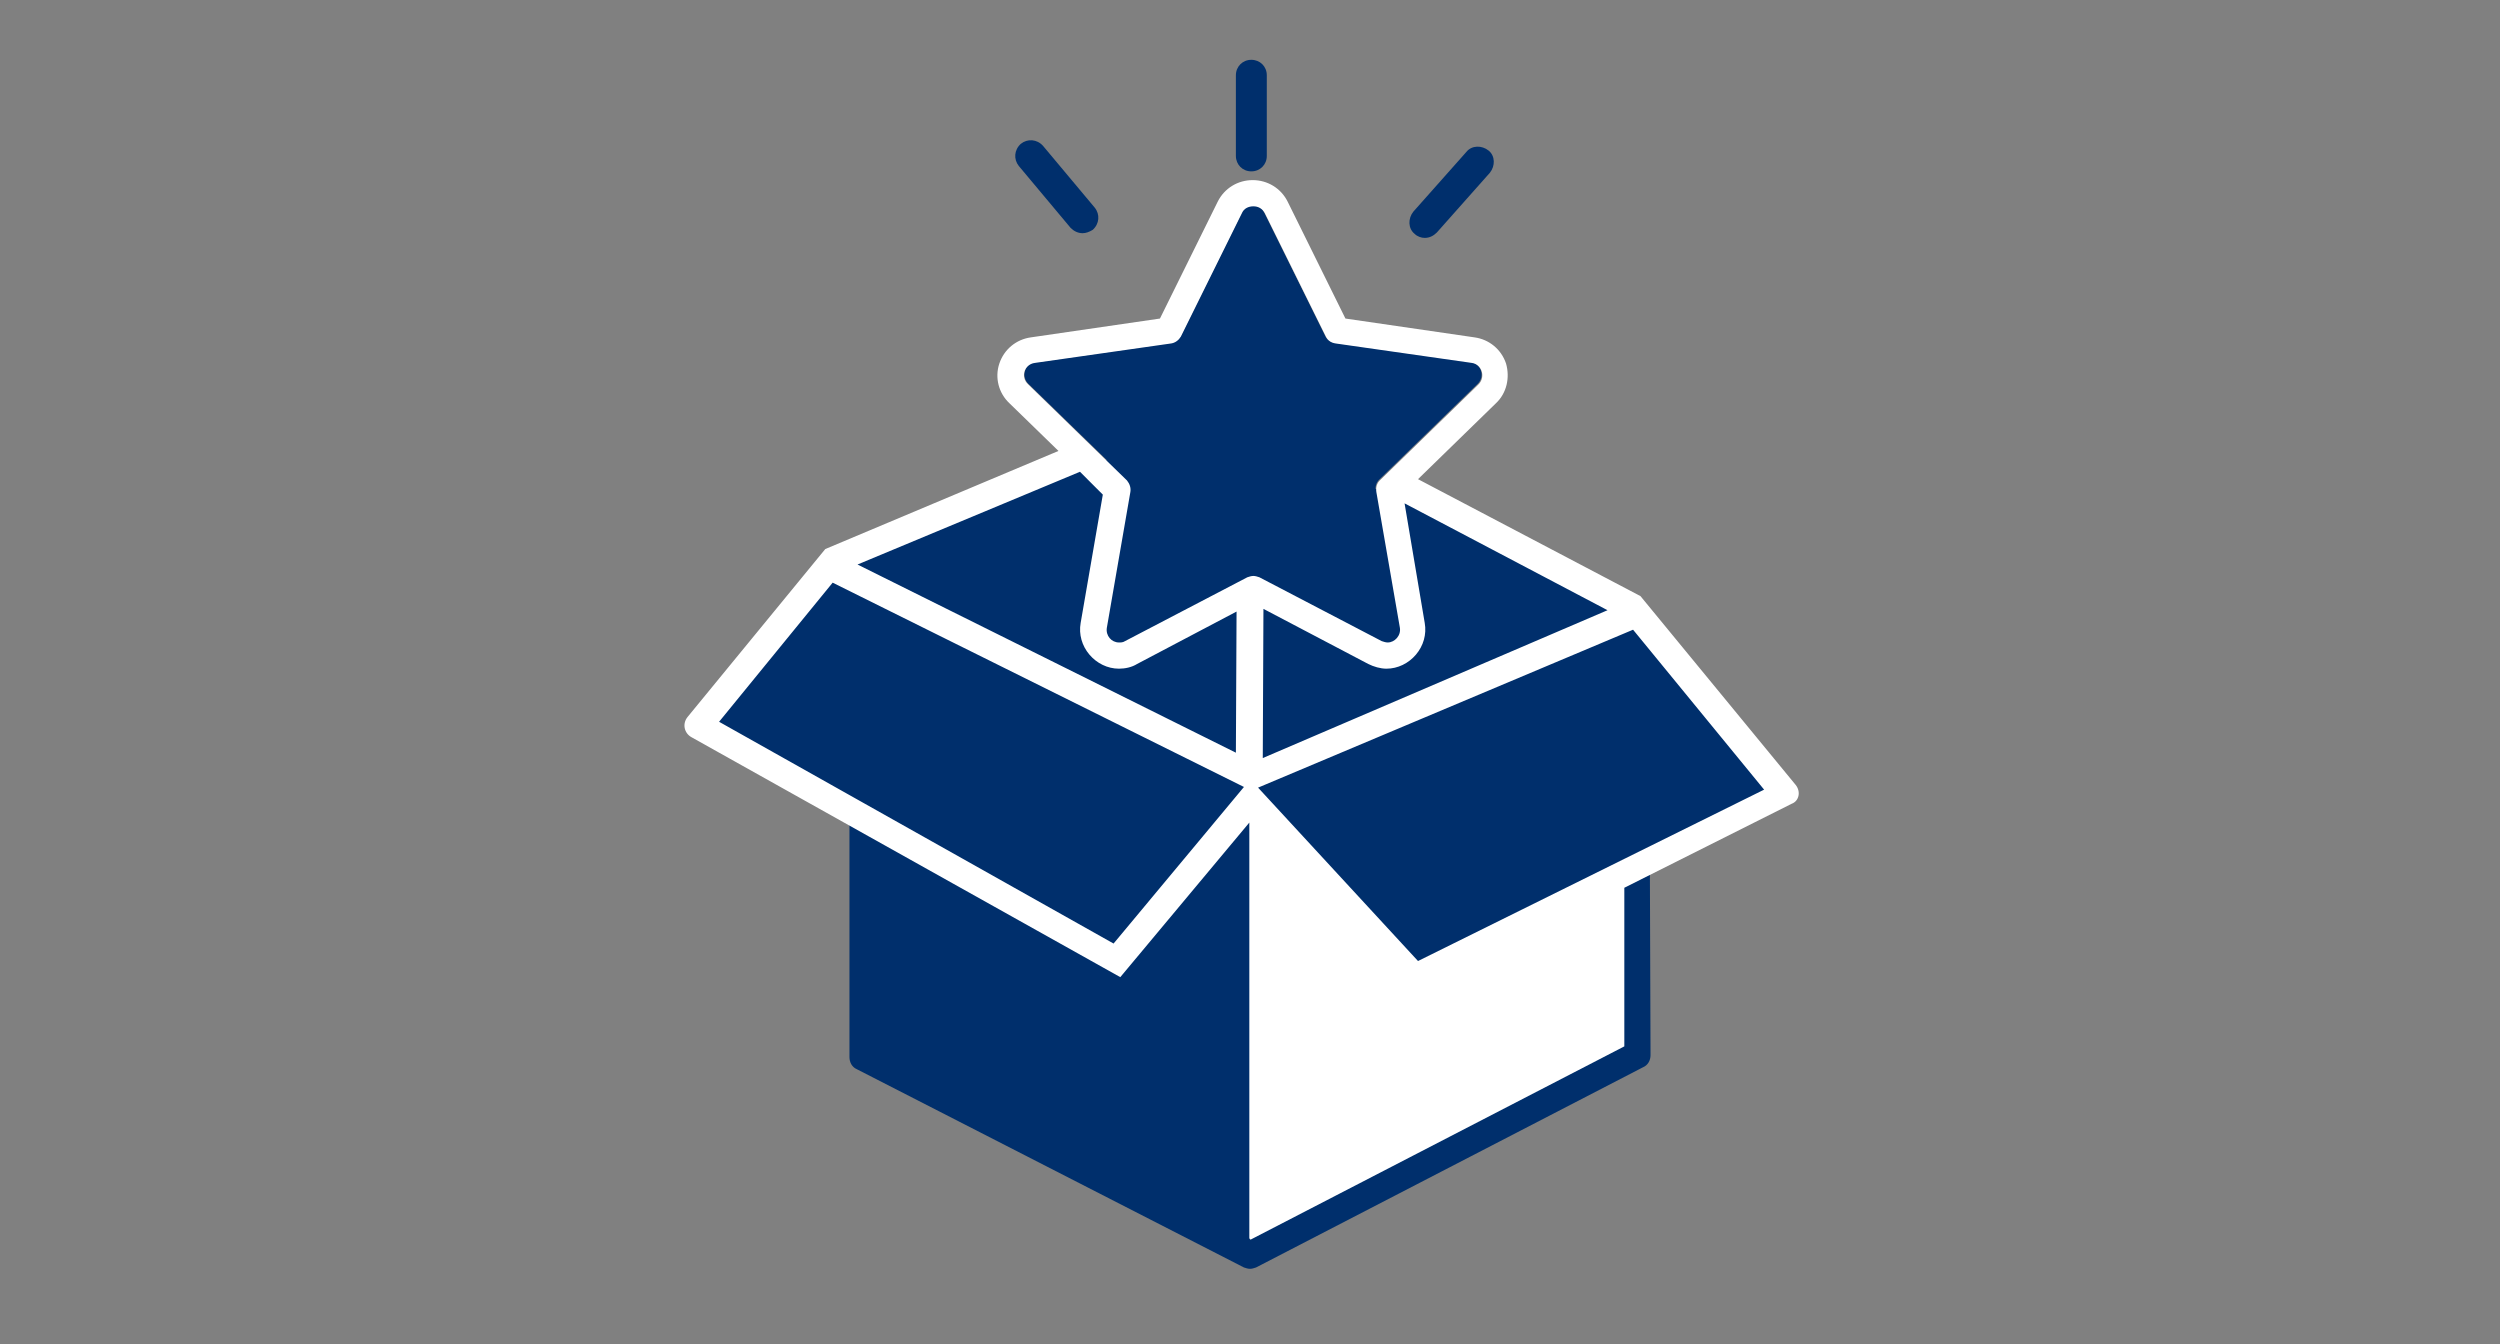 <?xml version="1.0" encoding="utf-8"?>
<!-- Generator: Adobe Illustrator 26.5.0, SVG Export Plug-In . SVG Version: 6.00 Build 0)  -->
<svg version="1.1" id="Layer_12" xmlns="http://www.w3.org/2000/svg" xmlns:xlink="http://www.w3.org/1999/xlink" x="0px" y="0px"
	 viewBox="0 0 372 200" style="enable-background:new 0 0 372 200;" xml:space="preserve">
<rect x="0" y="0" width="372" height="200" fill="#808080" stroke="none"/>
<style type="text/css">
	.st0{fill:none;}
	.st1{fill:#002F6C;}
	.st2{fill:#FFFFFF;}
</style>
<g>
	<rect class="st0" width="372" height="200"/>
</g>
<g>
	<path class="st1" d="M243,91.1l-32.3-17.7L161,68.1c-0.6,0-37.3,15.8-37.3,16.3l-19,23.2l21.7,13.7v36c0,0.8,0.4,1.5,1.1,1.8
		l57.6,29.5c0.3,0.1,0.6,0.2,0.9,0.2c0.3,0,0.6-0.1,0.9-0.2l57.6-29.8c0.7-0.3,1.1-1,1.1-1.8l-0.1-28.6l19.6-10.8L243,91.1z"/>
	<g>
		<g>
			<path class="st1" d="M185.6,85.8l-18.2,9.5c-1.4,0.7-3-0.4-2.7-2l3.5-20.2c0.1-0.6-0.1-1.2-0.5-1.7L153,57.1
				c-1.1-1.1-0.5-3,1-3.2l20.3-2.9c0.6-0.1,1.1-0.5,1.4-1l9.1-18.4c0.7-1.4,2.7-1.4,3.3,0l9.1,18.4c0.3,0.6,0.8,0.9,1.4,1l20.3,2.9
				c1.5,0.2,2.1,2.1,1,3.2l-14.7,14.3c-0.4,0.4-0.6,1-0.5,1.7l3.5,20.2c0.3,1.5-1.3,2.7-2.7,2l-18.2-9.5
				C186.7,85.5,186.1,85.5,185.6,85.8z"/>
			<path class="st2" d="M267.2,116.8l-23.1-28.1L211,71.3L222.6,60c1.6-1.5,2.1-3.8,1.5-5.9c-0.7-2.1-2.5-3.6-4.7-3.9l-19.2-2.8
				L191.6,30c-1-2-3-3.2-5.2-3.2s-4.2,1.2-5.2,3.2l-8.6,17.4l-19.2,2.8c-2.2,0.3-4,1.8-4.7,3.9c-0.7,2.1-0.1,4.4,1.5,5.9l7.3,7.1
				l-34.7,14.6l0,0l-20.5,25c-0.8,1-0.5,2.4,0.6,3l63.8,35.7l19.2-23v61.8c0,0,0,0.1,0.1,0.2s0.2,0,0.2,0l55.5-28.7v-23.6l24.9-12.5
				C267.7,119.2,268,117.8,267.2,116.8z M188,90.6l15.6,8.2c0.8,0.4,1.8,0.7,2.7,0.7c1.7,0,3.3-0.8,4.4-2.1c1.1-1.3,1.6-3,1.3-4.7
				l-3-17.8l30.2,15.9l-51.3,22L188,90.6z M154,54l20.3-2.9c0.6-0.1,1.1-0.5,1.4-1l9.1-18.4c0.3-0.7,1-1,1.7-1s1.3,0.3,1.7,1
				l9.1,18.4c0.3,0.6,0.8,0.9,1.4,1L219,54c1.5,0.2,2.1,2.1,1,3.2l-14.7,14.3c-0.4,0.4-0.6,1-0.5,1.7l3.5,20.2
				c0.2,1.2-0.8,2.2-1.8,2.2c-0.3,0-0.6-0.1-0.9-0.2l-18.2-9.5c-0.3-0.1-0.6-0.2-0.9-0.2c-0.3,0-0.6,0.1-0.9,0.2l-18.2,9.5
				c-0.3,0.2-0.6,0.2-0.9,0.2c-1.1,0-2-1-1.8-2.2l3.5-20.2c0.1-0.6-0.1-1.2-0.5-1.7L153,57.2C151.8,56.1,152.4,54.2,154,54z
				 M160.7,70.2l3.4,3.4l-3.3,19.1c-0.3,1.7,0.2,3.4,1.3,4.7c1.1,1.3,2.7,2.1,4.4,2.1c0.9,0,1.9-0.2,2.7-0.7L184,91l-0.1,21
				l-56.3-28L160.7,70.2z M165.7,140.4l-58.7-33l16.9-20.7l61.2,30.4L165.7,140.4z M211,143l-23.8-25.8L243,93.7l19.5,23.8L211,143z
				"/>
		</g>
		<g>
			<line class="st0" x1="186.2" y1="23.2" x2="186.2" y2="11.2"/>
			<path class="st1" d="M186.2,25.5c-1.3,0-2.3-1-2.3-2.3v-12c0-1.3,1-2.3,2.3-2.3s2.3,1,2.3,2.3v12
				C188.5,24.5,187.5,25.5,186.2,25.5z"/>
		</g>
		<g>
			<line class="st0" x1="161" y1="32.4" x2="153.4" y2="23.1"/>
			<path class="st1" d="M161.1,34.7c-0.7,0-1.3-0.3-1.8-0.8l-7.7-9.2c-0.8-1-0.7-2.4,0.3-3.3c1-0.8,2.4-0.7,3.3,0.3l7.7,9.2
				c0.8,1,0.7,2.4-0.3,3.3C162.1,34.5,161.6,34.7,161.1,34.7z"/>
		</g>
		<g>
			<line class="st0" x1="212" y1="33.1" x2="219.9" y2="24.2"/>
			<path class="st1" d="M212,35.4c-0.5,0-1.1-0.2-1.5-0.6c-1-0.8-1-2.3-0.2-3.3l7.9-8.9c0.8-1,2.3-1,3.3-0.2s1,2.3,0.2,3.3l-7.9,8.9
				C213.3,35.1,212.7,35.4,212,35.4z"/>
		</g>
	</g>
</g>
</svg>
